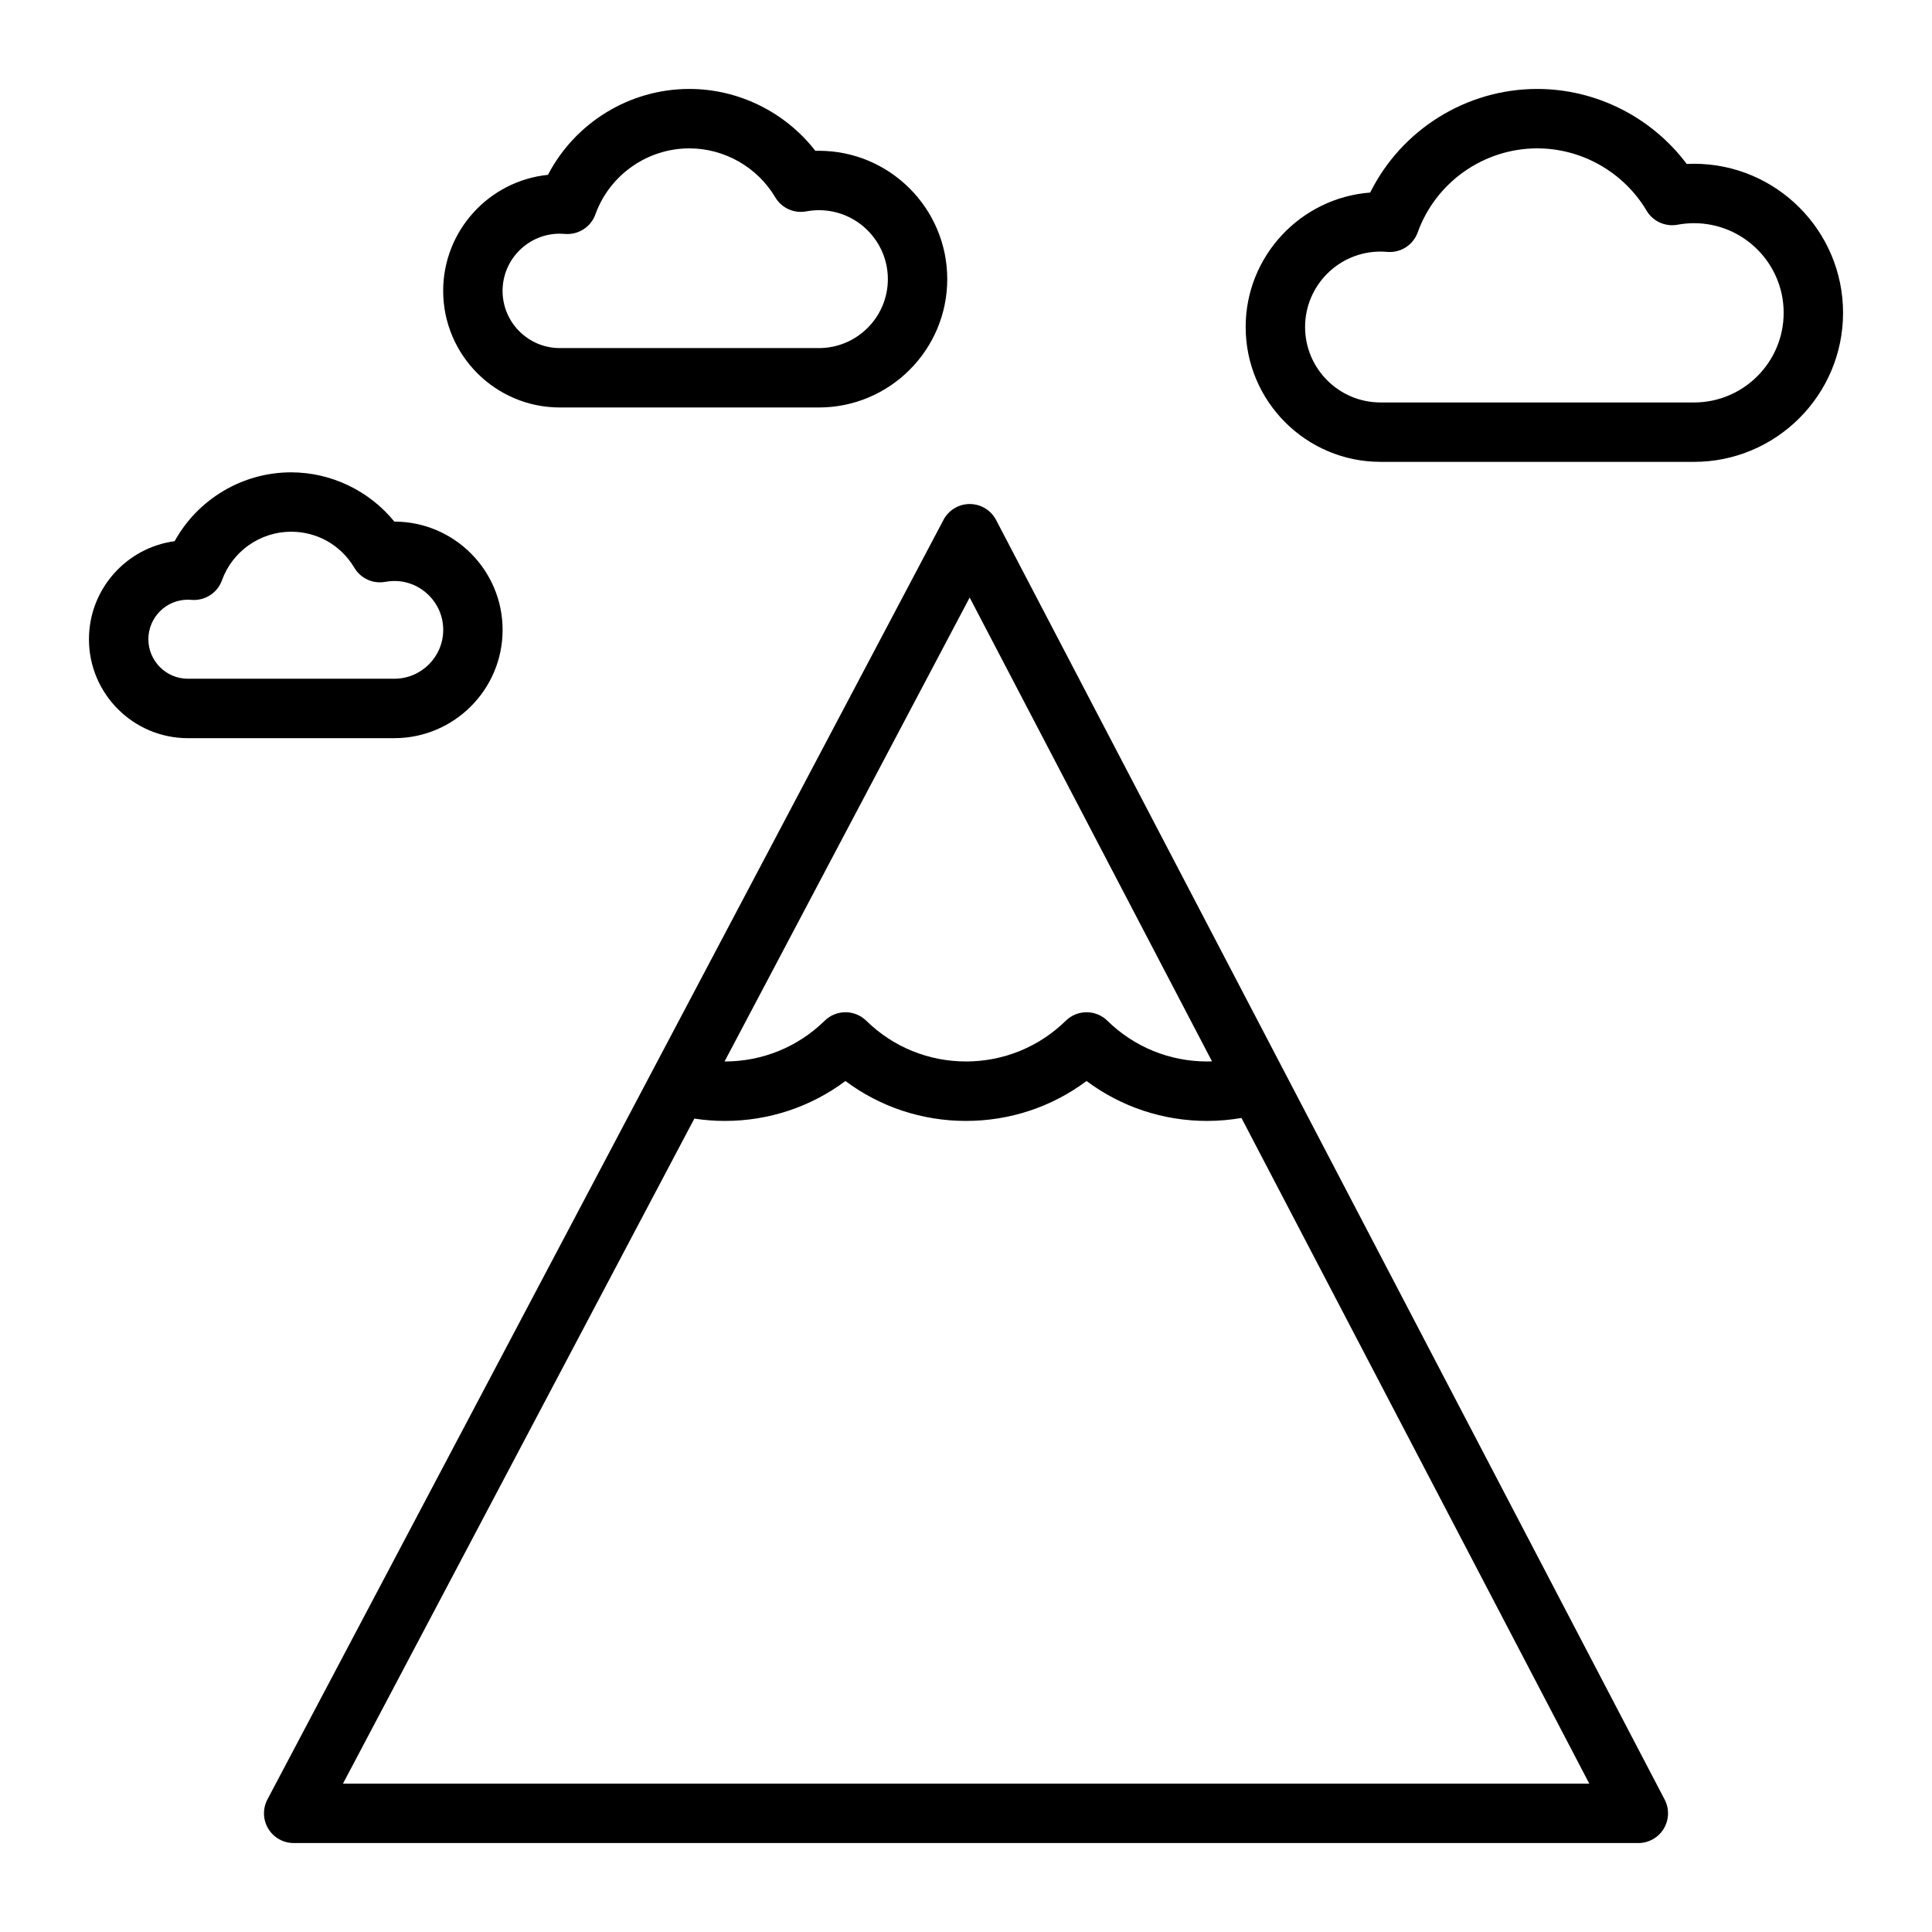 <?xml version="1.0" encoding="UTF-8"?>
<!-- Uploaded to: SVG Repo, www.svgrepo.com, Generator: SVG Repo Mixer Tools -->
<svg fill="#000000" width="800px" height="800px" version="1.1" viewBox="144 144 512 512" xmlns="http://www.w3.org/2000/svg">
 <g>
  <path d="m401.02 277.57h-0.02c-2.918 0-5.598 1.613-6.961 4.195l-179.17 339.11c-1.289 2.441-1.207 5.379 0.219 7.742 1.426 2.363 3.984 3.809 6.742 3.809h356.34c2.754 0 5.305-1.438 6.734-3.793 1.426-2.356 1.52-5.285 0.246-7.723l-177.18-339.11c-1.352-2.59-4.035-4.219-6.957-4.227zm164.16 339.11h-330.29l93.117-176.24c2.668 0.406 5.375 0.617 8.09 0.617 11.645 0 22.758-3.715 31.949-10.574 9.191 6.859 20.305 10.574 31.949 10.574 11.645 0 22.758-3.715 31.949-10.574 9.191 6.859 20.305 10.574 31.949 10.574 3.066 0 6.113-0.27 9.109-0.781zm-101.28-191.38c-9.941 0-19.332-3.836-26.441-10.797-3.059-2.996-7.953-2.996-11.012 0-7.113 6.961-16.504 10.797-26.441 10.797-9.941 0-19.332-3.836-26.441-10.797-3.059-2.996-7.953-2.996-11.012 0-7.113 6.961-16.504 10.797-26.441 10.797-0.031 0-0.066 0-0.098-0.004l64.957-122.94 64.223 122.92c-0.441 0.02-0.867 0.027-1.293 0.027z"/>
  <path d="m361.02 183.96c-0.316 0-0.629 0.004-0.945 0.012-7.934-10.227-20.309-16.402-33.391-16.402-15.855 0-30.285 8.953-37.469 22.766-15.574 1.574-27.77 14.762-27.77 30.746 0 17.039 13.863 30.902 30.902 30.902h68.672c18.754 0 34.012-15.258 34.012-34.012s-15.258-34.012-34.012-34.012zm0 52.285h-68.672c-8.359 0-15.16-6.801-15.16-15.156 0-8.359 6.801-15.16 15.16-15.16 0.406 0 0.848 0.02 1.348 0.062 3.555 0.305 6.875-1.816 8.086-5.176 3.769-10.465 13.777-17.496 24.906-17.496 9.289 0 18.016 4.973 22.77 12.98 1.688 2.84 4.961 4.324 8.207 3.719 1.121-0.211 2.254-0.316 3.356-0.316 10.074 0 18.27 8.195 18.27 18.27 0 10.078-8.195 18.273-18.27 18.273z"/>
  <path d="m248.5 339.62c15.824 0 28.695-12.871 28.695-28.695 0-15.82-12.867-28.691-28.688-28.695-6.633-8.156-16.719-13.055-27.363-13.055-12.941 0-24.746 7.148-30.863 18.246-12.805 1.719-22.707 12.719-22.707 25.984 0 14.457 11.762 26.219 26.219 26.219zm-65.18-26.219c0-5.777 4.699-10.477 10.477-10.477 0.273 0 0.578 0.016 0.934 0.047 3.555 0.301 6.879-1.816 8.086-5.176 2.773-7.707 10.141-12.883 18.332-12.883 6.941 0 13.211 3.574 16.762 9.559 1.684 2.836 4.961 4.324 8.207 3.719 0.797-0.148 1.602-0.223 2.387-0.223 7.144 0 12.953 5.812 12.953 12.953s-5.812 12.953-12.953 12.953h-54.711c-5.773 0-10.473-4.699-10.473-10.473z"/>
  <path d="m592.93 266.4c21.781 0 39.5-17.719 39.5-39.5s-17.719-39.5-39.5-39.5c-0.645 0-1.289 0.016-1.938 0.047-9.262-12.375-24.004-19.875-39.602-19.875-18.867 0-36.012 10.828-44.273 27.457-18.434 1.398-33.004 16.848-33.004 35.633 0 19.703 16.031 35.734 35.734 35.734h83.082zm-103.07-35.738c0-11.023 8.969-19.992 19.992-19.992 0.539 0 1.117 0.027 1.77 0.086 3.555 0.309 6.879-1.816 8.086-5.176 4.793-13.316 17.527-22.262 31.684-22.262 11.82 0 22.922 6.328 28.973 16.516 1.684 2.836 4.961 4.32 8.203 3.719 1.457-0.27 2.926-0.406 4.367-0.406 13.098 0 23.754 10.656 23.754 23.754 0 13.098-10.656 23.758-23.754 23.758l-83.082-0.004c-11.023 0-19.992-8.969-19.992-19.992z"/>
 </g>
</svg>